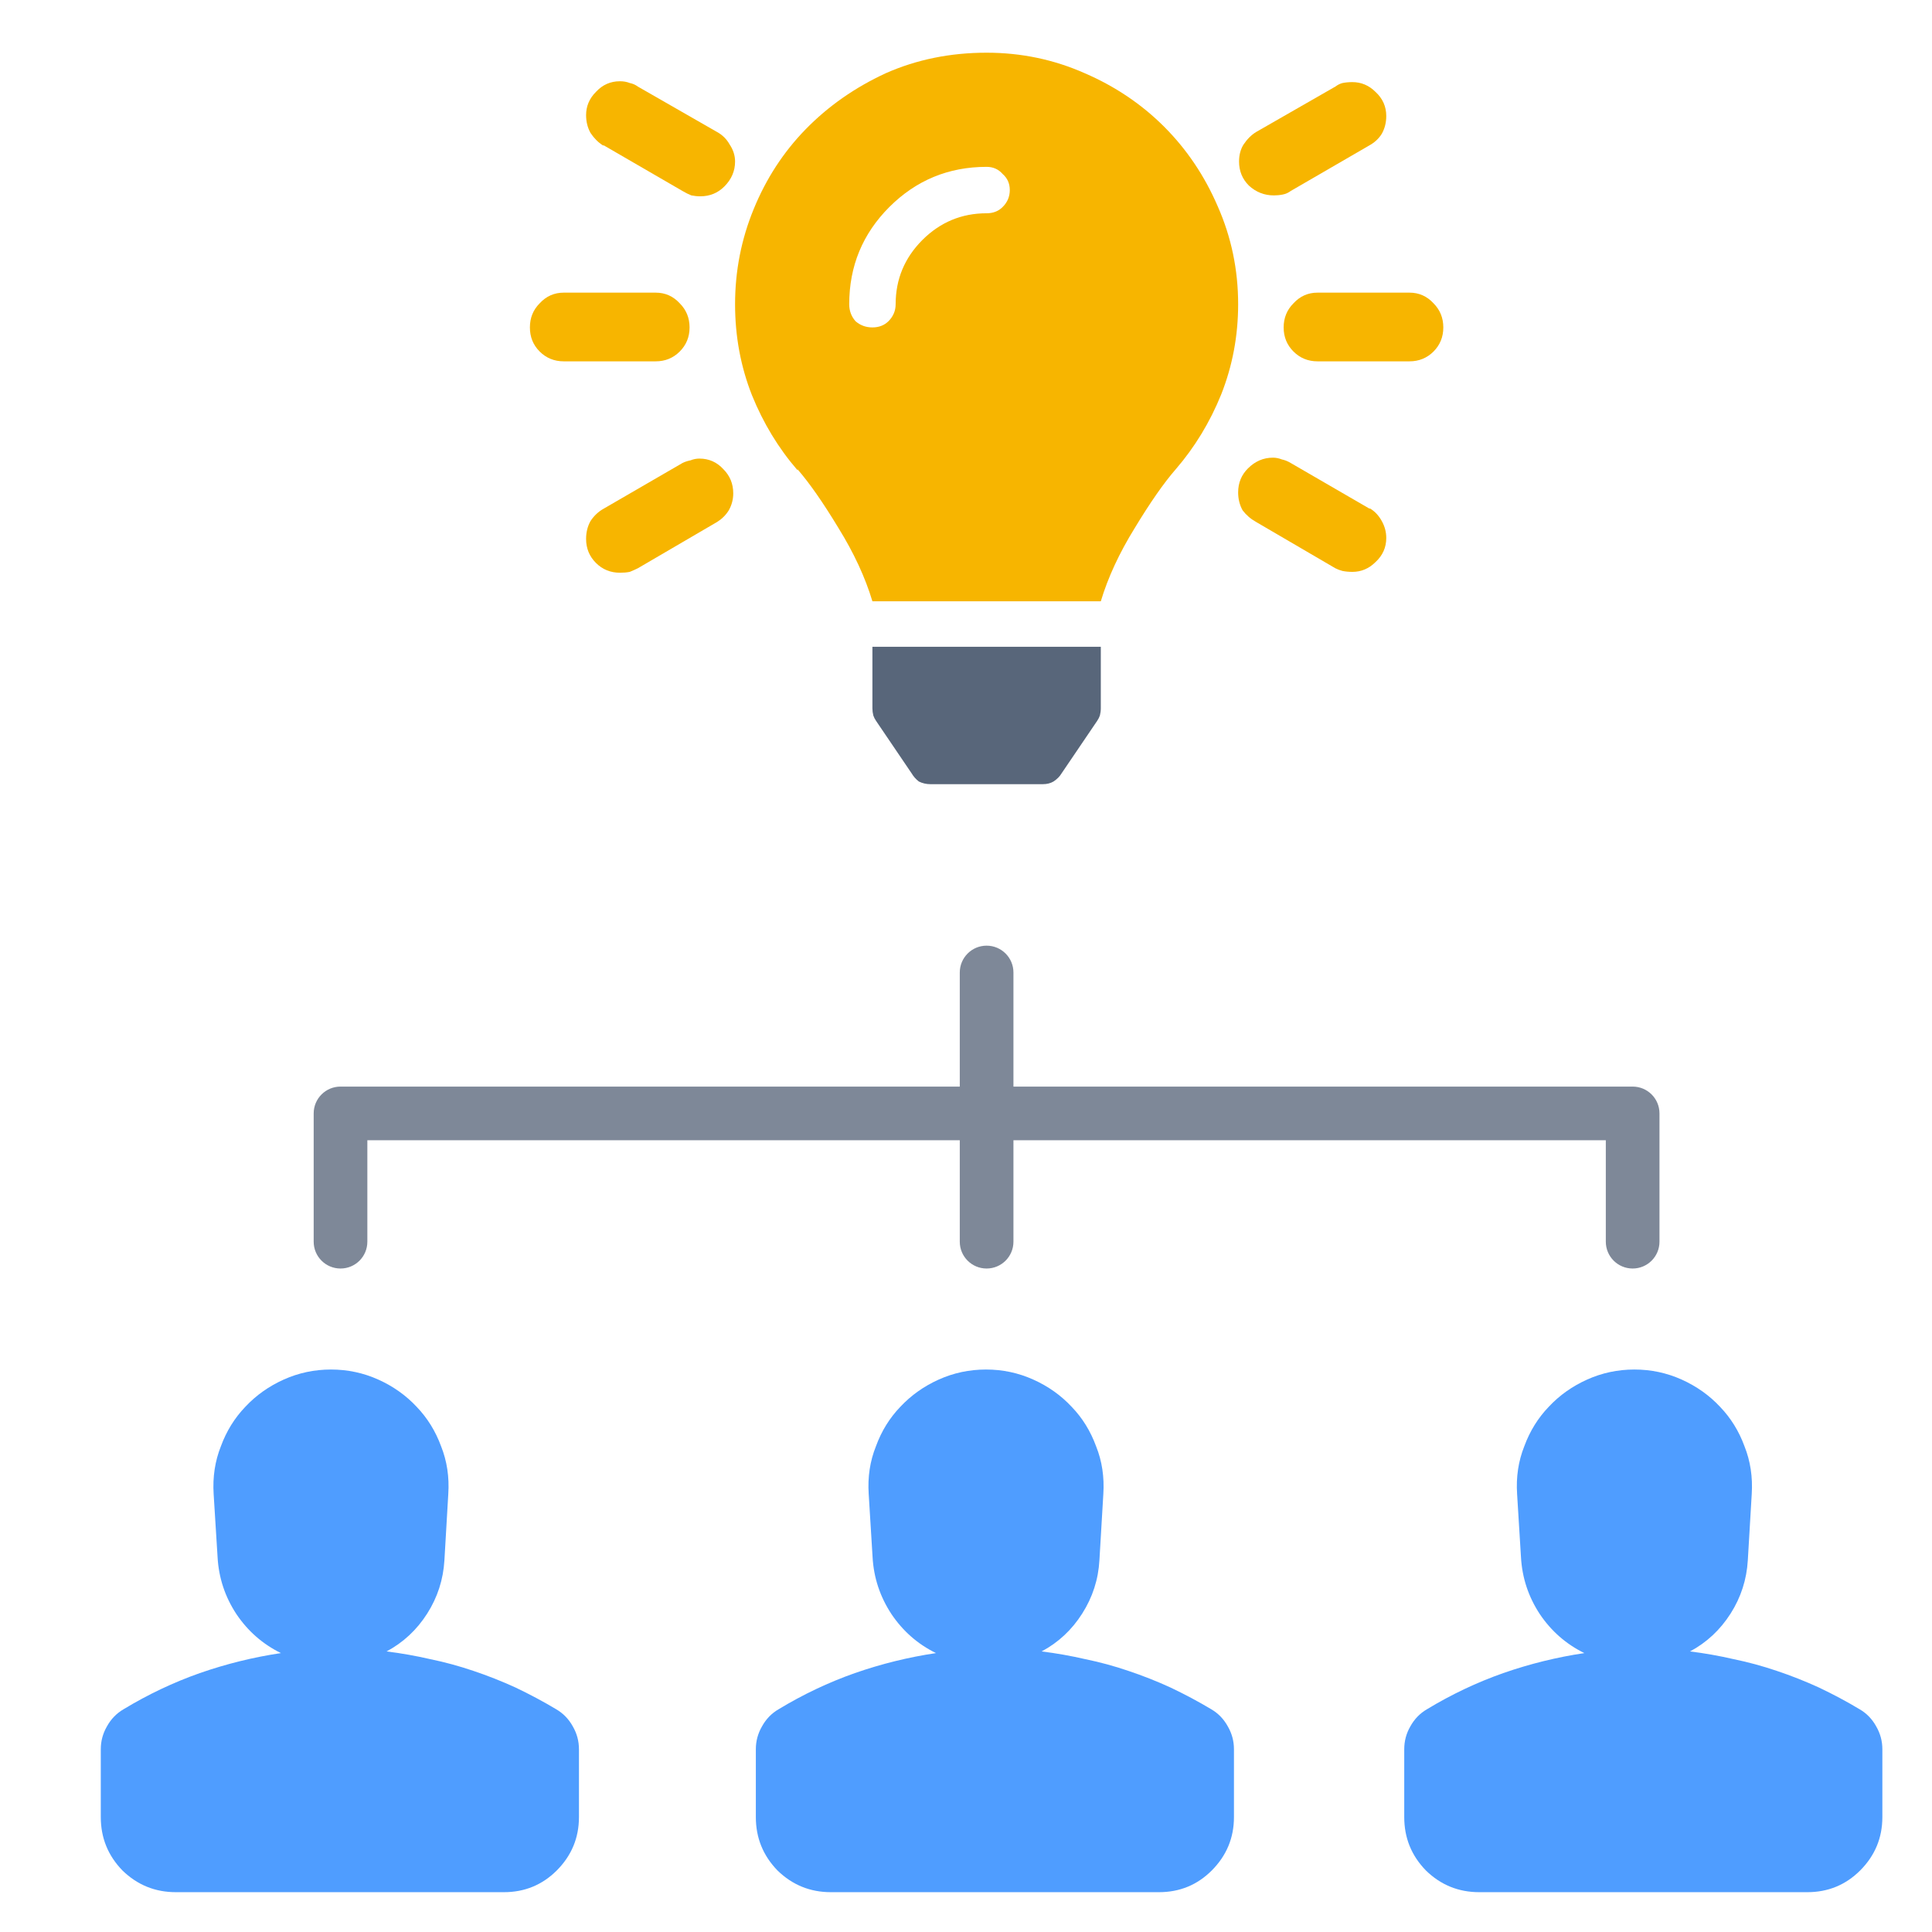 <svg width="36" height="36" viewBox="0 0 36 36" fill="none" xmlns="http://www.w3.org/2000/svg">
<g clip-path="url(#clip0_13324_3390)">
<path fill-rule="evenodd" clip-rule="evenodd" d="M18.884 18.121C18.884 17.845 18.66 17.621 18.384 17.621C18.108 17.621 17.884 17.845 17.884 18.121V20.247L6.345 20.247C6.069 20.247 5.845 20.47 5.845 20.747V23.137C5.845 23.414 6.069 23.637 6.345 23.637C6.622 23.637 6.845 23.414 6.845 23.137L6.845 21.247L17.884 21.247V23.137C17.884 23.414 18.108 23.637 18.384 23.637C18.66 23.637 18.884 23.414 18.884 23.137V21.247L29.922 21.247V23.137C29.922 23.414 30.146 23.637 30.422 23.637C30.698 23.637 30.922 23.414 30.922 23.137V20.747C30.922 20.47 30.698 20.247 30.422 20.247L18.884 20.247V18.121Z" fill="#7E8898"/>
<path d="M6.167 25.519C6.478 25.519 6.772 25.582 7.048 25.706C7.324 25.83 7.563 25.999 7.763 26.213C7.963 26.421 8.115 26.666 8.219 26.949C8.329 27.225 8.374 27.522 8.353 27.84L8.281 29.073C8.26 29.432 8.153 29.764 7.96 30.067C7.766 30.371 7.514 30.606 7.203 30.772C7.48 30.806 7.752 30.855 8.022 30.917C8.291 30.972 8.557 31.045 8.82 31.134C9.089 31.224 9.351 31.328 9.607 31.445C9.869 31.57 10.121 31.704 10.363 31.849C10.494 31.925 10.598 32.032 10.674 32.17C10.75 32.302 10.788 32.443 10.788 32.595V33.859C10.788 34.246 10.65 34.577 10.374 34.854C10.104 35.123 9.776 35.258 9.389 35.258H3.277C2.89 35.258 2.559 35.123 2.282 34.854C2.013 34.577 1.878 34.246 1.878 33.859V32.595C1.878 32.443 1.916 32.302 1.992 32.17C2.068 32.032 2.172 31.925 2.303 31.849C2.759 31.573 3.232 31.349 3.722 31.176C4.22 31.003 4.724 30.879 5.235 30.803C4.897 30.637 4.62 30.395 4.406 30.078C4.192 29.753 4.075 29.398 4.054 29.011L3.981 27.84C3.961 27.522 4.006 27.225 4.116 26.949C4.22 26.666 4.372 26.421 4.572 26.213C4.772 25.999 5.011 25.83 5.287 25.706C5.563 25.582 5.857 25.519 6.167 25.519Z" fill="#4F9DFF"/>
<path d="M18.373 25.519C18.684 25.519 18.977 25.582 19.253 25.706C19.53 25.83 19.768 25.999 19.968 26.213C20.169 26.421 20.32 26.666 20.424 26.949C20.535 27.225 20.579 27.522 20.559 27.84L20.486 29.073C20.466 29.432 20.358 29.764 20.165 30.067C19.972 30.371 19.72 30.606 19.409 30.772C19.685 30.806 19.958 30.855 20.227 30.917C20.497 30.972 20.763 31.045 21.025 31.134C21.294 31.224 21.557 31.328 21.812 31.445C22.075 31.57 22.327 31.704 22.569 31.849C22.7 31.925 22.803 32.032 22.879 32.17C22.955 32.302 22.993 32.443 22.993 32.595V33.859C22.993 34.246 22.855 34.577 22.579 34.854C22.31 35.123 21.982 35.258 21.595 35.258H15.482C15.096 35.258 14.764 35.123 14.488 34.854C14.219 34.577 14.084 34.246 14.084 33.859V32.595C14.084 32.443 14.122 32.302 14.198 32.17C14.274 32.032 14.377 31.925 14.509 31.849C14.964 31.573 15.438 31.349 15.928 31.176C16.425 31.003 16.929 30.879 17.441 30.803C17.102 30.637 16.826 30.395 16.612 30.078C16.398 29.753 16.28 29.398 16.259 29.011L16.187 27.84C16.166 27.522 16.211 27.225 16.322 26.949C16.425 26.666 16.577 26.421 16.777 26.213C16.978 25.999 17.216 25.83 17.492 25.706C17.768 25.582 18.062 25.519 18.373 25.519Z" fill="#4F9DFF"/>
<path d="M12.849 6.101C12.849 6.279 12.788 6.428 12.666 6.55C12.544 6.672 12.395 6.733 12.217 6.733H10.505C10.328 6.733 10.178 6.672 10.056 6.55C9.934 6.428 9.874 6.279 9.874 6.101C9.874 5.924 9.934 5.774 10.056 5.652C10.178 5.519 10.328 5.453 10.505 5.453H12.217C12.395 5.453 12.544 5.519 12.666 5.652C12.788 5.774 12.849 5.924 12.849 6.101Z" fill="#F7B500"/>
<path d="M12.716 8.628C12.76 8.606 12.81 8.589 12.866 8.578C12.921 8.556 12.976 8.545 13.032 8.545C13.209 8.545 13.359 8.611 13.48 8.744C13.602 8.866 13.663 9.016 13.663 9.193C13.663 9.304 13.636 9.409 13.58 9.509C13.525 9.597 13.453 9.669 13.364 9.725L11.885 10.589C11.841 10.611 11.791 10.633 11.735 10.656C11.68 10.667 11.619 10.672 11.552 10.672C11.375 10.672 11.226 10.611 11.104 10.489C10.982 10.367 10.921 10.218 10.921 10.041C10.921 9.919 10.948 9.808 11.004 9.708C11.07 9.608 11.153 9.531 11.253 9.476L12.716 8.628Z" fill="#F7B500"/>
<path d="M13.364 2.461C13.464 2.516 13.541 2.594 13.597 2.694C13.663 2.793 13.697 2.899 13.697 3.01C13.697 3.187 13.63 3.342 13.497 3.475C13.375 3.597 13.226 3.658 13.048 3.658C12.993 3.658 12.938 3.652 12.882 3.641C12.827 3.619 12.771 3.591 12.716 3.558L11.253 2.71H11.236C11.148 2.655 11.07 2.577 11.004 2.478C10.948 2.378 10.921 2.267 10.921 2.145C10.921 1.979 10.982 1.835 11.104 1.713C11.226 1.58 11.375 1.514 11.552 1.514C11.619 1.514 11.68 1.525 11.735 1.547C11.791 1.558 11.841 1.58 11.885 1.613L13.364 2.461Z" fill="#F7B500"/>
<path d="M23.736 3.641C23.559 3.641 23.404 3.58 23.271 3.458C23.149 3.336 23.088 3.187 23.088 3.01C23.088 2.888 23.116 2.782 23.171 2.694C23.238 2.594 23.315 2.516 23.404 2.461L24.883 1.613C24.927 1.58 24.972 1.558 25.016 1.547C25.072 1.536 25.133 1.53 25.199 1.53C25.365 1.53 25.509 1.591 25.631 1.713C25.764 1.835 25.831 1.985 25.831 2.162C25.831 2.284 25.803 2.395 25.747 2.494C25.692 2.583 25.614 2.655 25.515 2.71L24.052 3.558C24.008 3.591 23.958 3.614 23.902 3.625C23.847 3.636 23.792 3.641 23.736 3.641Z" fill="#F7B500"/>
<path d="M26.263 5.453C26.44 5.453 26.59 5.519 26.712 5.652C26.833 5.774 26.894 5.924 26.894 6.101C26.894 6.279 26.833 6.428 26.712 6.55C26.59 6.672 26.44 6.733 26.263 6.733H24.551C24.373 6.733 24.224 6.672 24.102 6.55C23.98 6.428 23.919 6.279 23.919 6.101C23.919 5.924 23.98 5.774 24.102 5.652C24.224 5.519 24.373 5.453 24.551 5.453H26.263Z" fill="#F7B500"/>
<path d="M24.052 8.628L25.515 9.476H25.531C25.62 9.531 25.692 9.608 25.747 9.708C25.803 9.808 25.831 9.913 25.831 10.024C25.831 10.201 25.764 10.351 25.631 10.473C25.509 10.595 25.365 10.656 25.199 10.656C25.133 10.656 25.072 10.65 25.016 10.639C24.972 10.628 24.927 10.611 24.883 10.589L23.404 9.725C23.304 9.669 23.221 9.597 23.154 9.509C23.099 9.409 23.071 9.298 23.071 9.176C23.071 8.999 23.132 8.849 23.254 8.728C23.387 8.595 23.542 8.528 23.72 8.528C23.775 8.528 23.83 8.539 23.886 8.561C23.941 8.572 23.997 8.595 24.052 8.628Z" fill="#F7B500"/>
<path fill-rule="evenodd" clip-rule="evenodd" d="M18.384 0.982C19.027 0.982 19.636 1.109 20.212 1.364C20.777 1.608 21.271 1.94 21.692 2.361C22.113 2.782 22.445 3.276 22.689 3.841C22.944 4.417 23.071 5.026 23.071 5.669C23.071 6.256 22.966 6.816 22.756 7.348C22.545 7.869 22.262 8.334 21.908 8.744C21.686 8.999 21.431 9.365 21.143 9.841C20.855 10.307 20.645 10.761 20.512 11.204H16.256C16.123 10.761 15.913 10.307 15.625 9.841C15.337 9.365 15.082 8.999 14.86 8.744V8.761C14.505 8.351 14.223 7.885 14.012 7.365C13.802 6.833 13.697 6.267 13.697 5.669C13.697 5.049 13.813 4.456 14.046 3.891C14.278 3.325 14.6 2.832 15.01 2.411C15.431 1.979 15.93 1.63 16.506 1.364C17.082 1.109 17.708 0.982 18.384 0.982ZM18.384 3.109C18.506 3.109 18.606 3.154 18.683 3.242C18.772 3.32 18.816 3.42 18.816 3.541C18.816 3.663 18.772 3.769 18.683 3.857C18.606 3.935 18.506 3.974 18.384 3.974C17.919 3.974 17.52 4.14 17.187 4.472C16.855 4.805 16.689 5.204 16.689 5.669C16.689 5.791 16.644 5.896 16.556 5.985C16.478 6.062 16.378 6.101 16.256 6.101C16.134 6.101 16.029 6.062 15.941 5.985C15.863 5.896 15.824 5.791 15.824 5.669C15.824 4.96 16.073 4.356 16.572 3.857C17.071 3.359 17.675 3.109 18.384 3.109Z" fill="#F7B500"/>
<path d="M16.256 12.052V13.199C16.256 13.243 16.262 13.287 16.273 13.332C16.284 13.365 16.301 13.398 16.323 13.431L16.988 14.412C17.021 14.468 17.065 14.518 17.121 14.562C17.187 14.595 17.259 14.612 17.337 14.612H19.431C19.509 14.612 19.575 14.595 19.631 14.562C19.697 14.518 19.747 14.468 19.78 14.412L20.445 13.431C20.467 13.398 20.484 13.365 20.495 13.332C20.506 13.287 20.512 13.243 20.512 13.199V12.052H16.256Z" fill="#58667A"/>
<path d="M30.454 25.519C30.765 25.519 31.059 25.582 31.335 25.706C31.611 25.83 31.85 25.999 32.05 26.213C32.25 26.421 32.402 26.666 32.506 26.949C32.616 27.225 32.661 27.522 32.641 27.84L32.568 29.073C32.547 29.432 32.44 29.764 32.247 30.067C32.053 30.371 31.801 30.606 31.491 30.772C31.767 30.806 32.04 30.855 32.309 30.917C32.578 30.972 32.844 31.045 33.107 31.134C33.376 31.224 33.639 31.328 33.894 31.445C34.157 31.57 34.409 31.704 34.65 31.849C34.782 31.925 34.885 32.032 34.961 32.17C35.037 32.302 35.075 32.443 35.075 32.595V33.859C35.075 34.246 34.937 34.577 34.661 34.854C34.391 35.123 34.063 35.258 33.676 35.258H27.564C27.177 35.258 26.846 35.123 26.57 34.854C26.3 34.577 26.166 34.246 26.166 33.859V32.595C26.166 32.443 26.203 32.302 26.279 32.17C26.355 32.032 26.459 31.925 26.59 31.849C27.046 31.573 27.519 31.349 28.01 31.176C28.507 31.003 29.011 30.879 29.522 30.803C29.184 30.637 28.907 30.395 28.693 30.078C28.479 29.753 28.362 29.398 28.341 29.011L28.269 27.84C28.248 27.522 28.293 27.225 28.403 26.949C28.507 26.666 28.659 26.421 28.859 26.213C29.059 25.999 29.298 25.83 29.574 25.706C29.85 25.582 30.144 25.519 30.454 25.519Z" fill="#4F9DFF"/>
</g>
<defs>
<clipPath id="clip0_13324_3390">
<rect width="35" height="35" fill="white" transform="translate(0.884 0.982)"/>
</clipPath>
</defs>
</svg>
